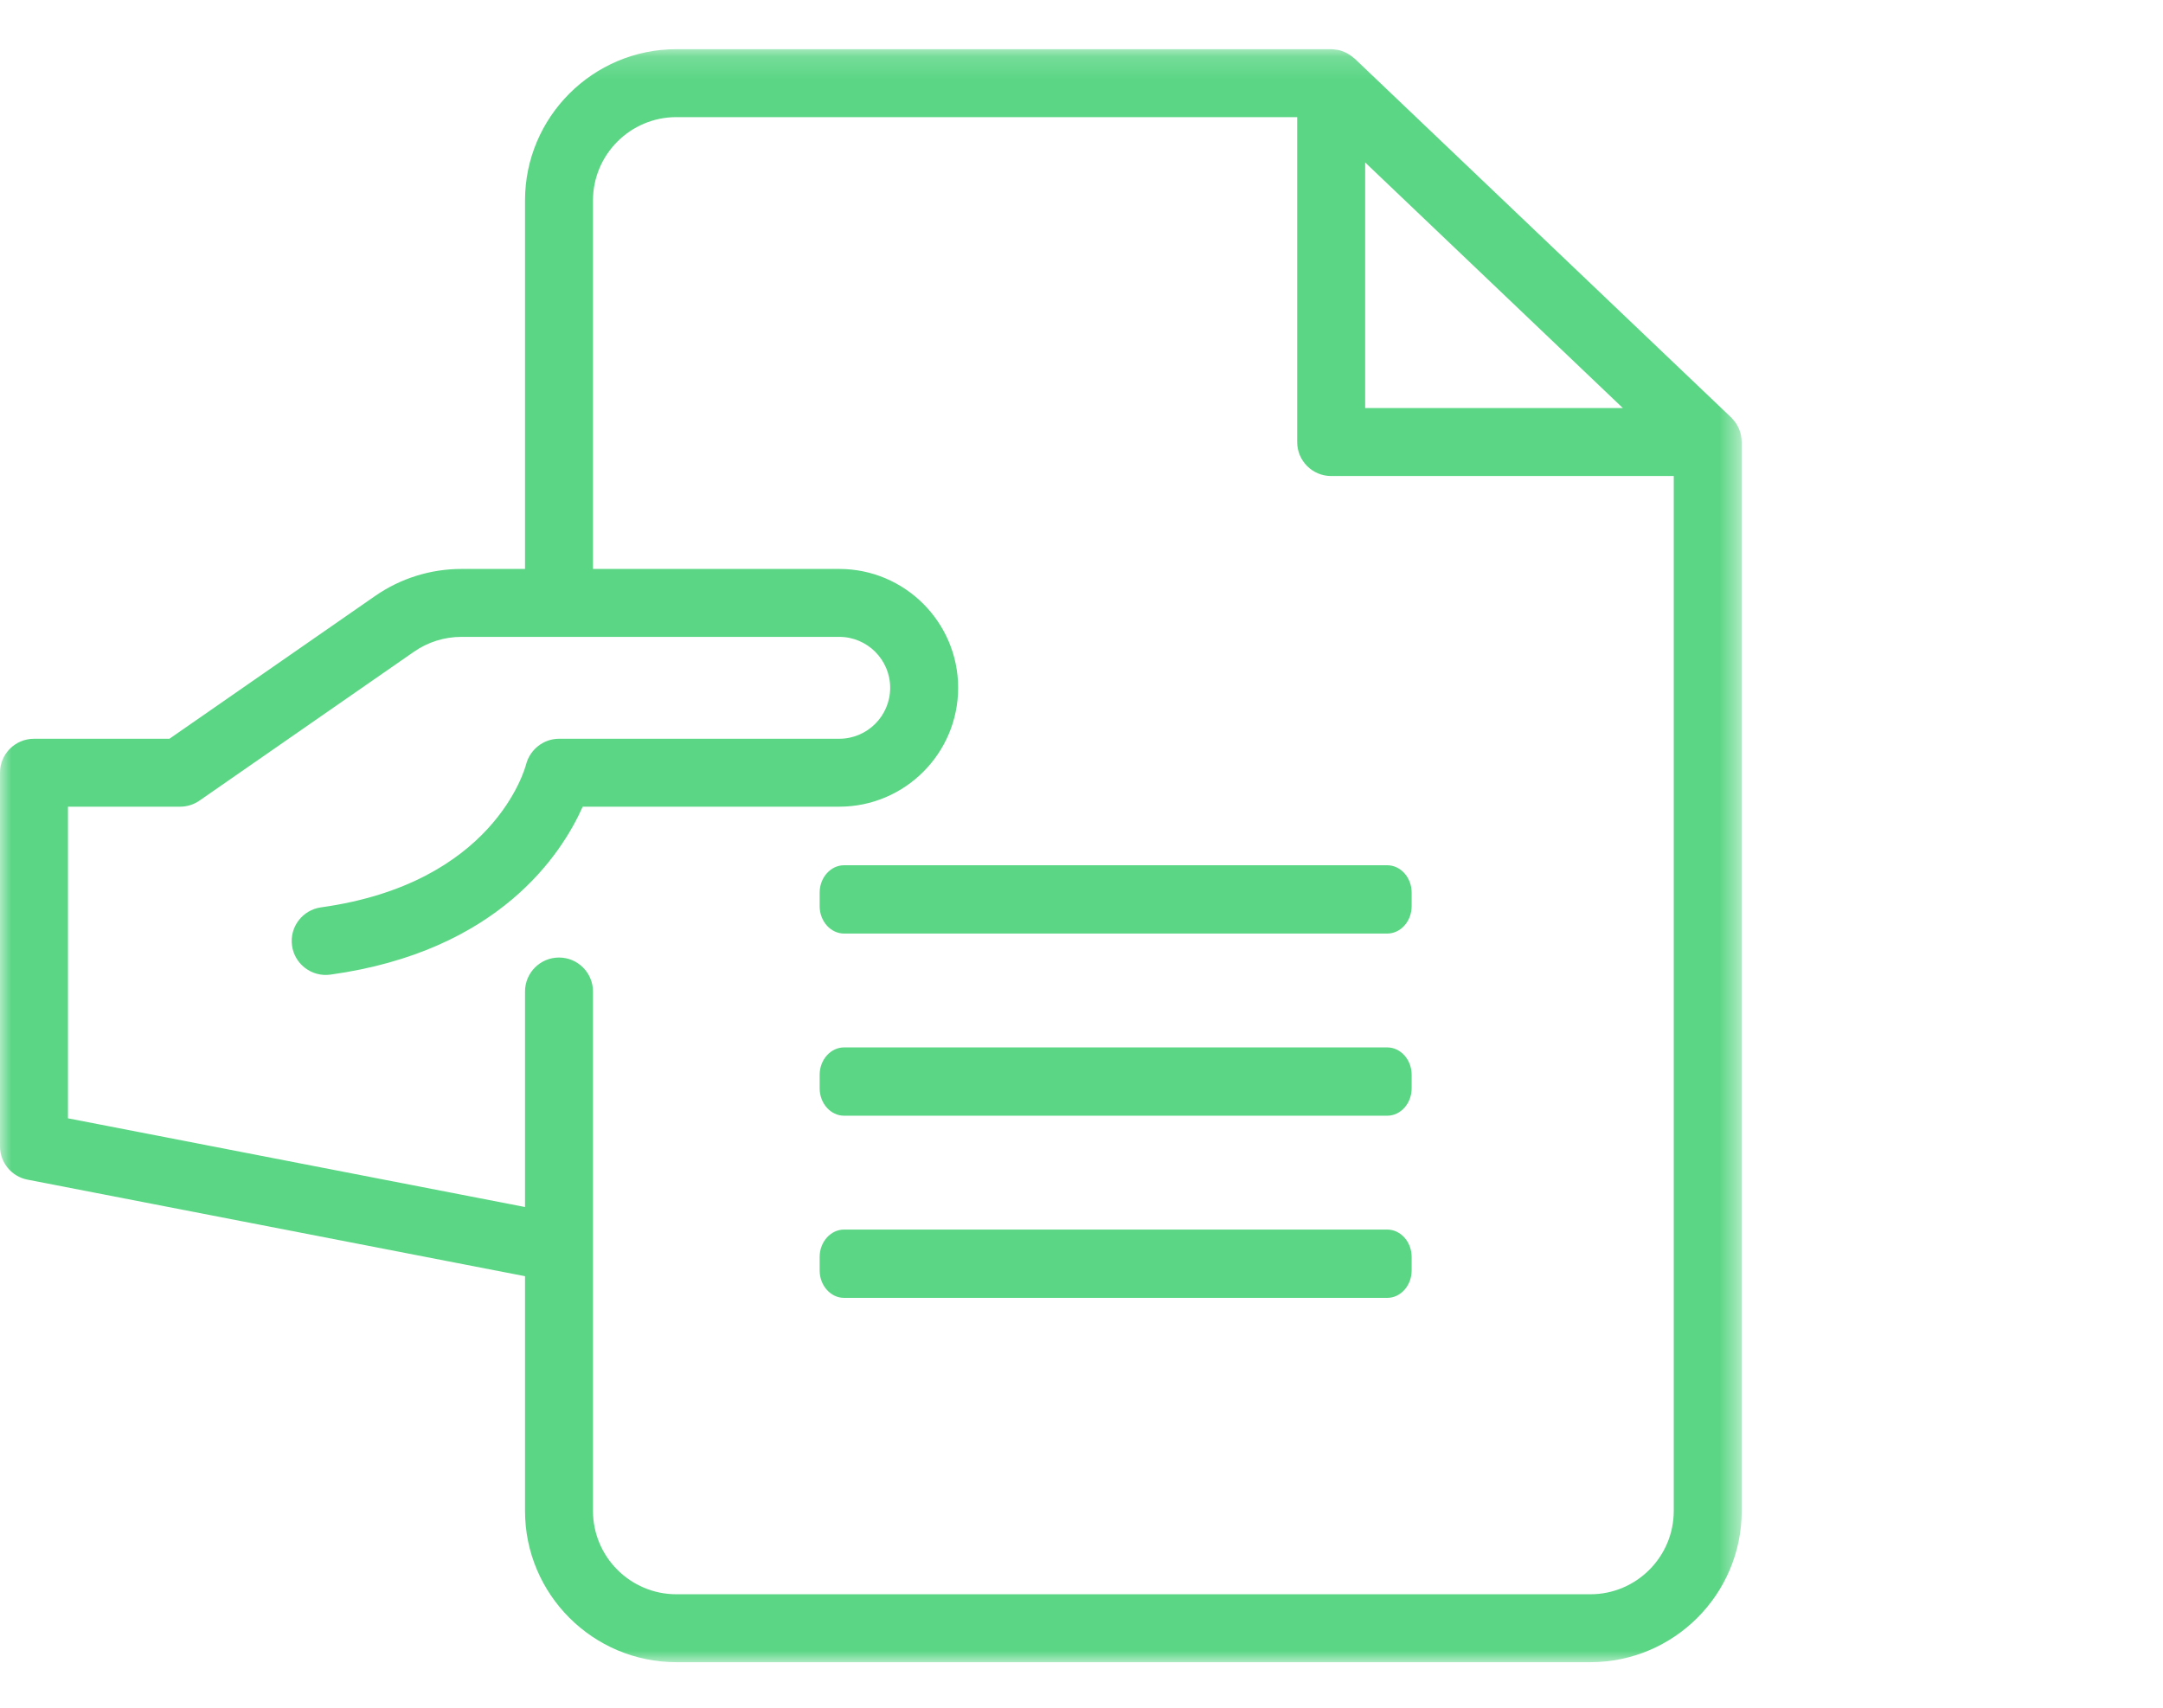 <?xml version="1.0" encoding="UTF-8"?>
<svg width="95px" height="75px" viewBox="0 0 95 75" version="1.1" xmlns="http://www.w3.org/2000/svg" xmlns:xlink="http://www.w3.org/1999/xlink">
    <title>Group 10</title>
    <defs>
        <polygon id="path-1" points="0 0.16 76.496 0.16 76.496 71 0 71"></polygon>
    </defs>
    <g id="Page-1" stroke="none" stroke-width="1" fill="none" fill-rule="evenodd">
        <g id="Techtax-Strona-główna" transform="translate(-748, -1475)">
            <g id="Group-10" transform="translate(748, 1477)">
                <g id="Group-3">
                    <mask id="mask-2" fill="white">
                        <use xlink:href="#path-1"></use>
                    </mask>
                    <g id="Clip-2"></g>
                    <path d="M69.85,68.017 L29.706,68.017 C27.686,68.017 26.044,66.375 26.044,64.356 L26.044,52.805 L26.044,52.8 L26.044,41.545 C26.044,40.721 25.376,40.053 24.551,40.053 C23.727,40.053 23.059,40.721 23.059,41.545 L23.059,51.01 L2.985,47.114 L2.985,33.428 L7.909,33.428 C8.213,33.428 8.51,33.335 8.76,33.162 L18.175,26.627 C18.794,26.197 19.519,25.97 20.272,25.97 L36.859,25.97 C38.093,25.97 39.097,26.974 39.097,28.207 C39.097,29.441 38.093,30.445 36.859,30.445 L24.551,30.445 C23.871,30.445 23.275,30.917 23.104,31.576 C23.048,31.788 21.665,36.802 14.1,37.849 C13.283,37.962 12.712,38.715 12.826,39.531 C12.939,40.348 13.697,40.916 14.509,40.804 C21.897,39.781 24.666,35.511 25.592,33.428 L36.859,33.428 C39.739,33.428 42.082,31.087 42.082,28.207 C42.082,25.329 39.739,22.987 36.859,22.987 L26.044,22.987 L26.044,6.803 C26.044,4.786 27.686,3.144 29.706,3.144 L56.973,3.144 L56.973,17.414 C56.973,18.238 57.641,18.906 58.465,18.906 L73.512,18.906 L73.512,64.356 C73.512,66.375 71.869,68.017 69.85,68.017 L69.85,68.017 Z M59.958,5.135 L71.277,15.922 L59.958,15.922 L59.958,5.135 Z M76.493,17.379 C76.491,17.3 76.483,17.222 76.469,17.145 C76.467,17.132 76.467,17.119 76.464,17.106 C76.446,17.021 76.419,16.939 76.387,16.858 C76.377,16.834 76.365,16.811 76.354,16.787 C76.328,16.73 76.298,16.675 76.264,16.621 C76.249,16.597 76.234,16.574 76.218,16.551 C76.179,16.497 76.135,16.445 76.089,16.396 C76.075,16.381 76.063,16.365 76.049,16.351 C76.043,16.346 76.039,16.34 76.034,16.335 L59.495,0.572 C59.485,0.562 59.471,0.557 59.461,0.548 C59.376,0.471 59.283,0.407 59.183,0.351 C59.155,0.337 59.13,0.321 59.102,0.308 C58.99,0.255 58.871,0.212 58.745,0.188 C58.723,0.184 58.701,0.186 58.679,0.182 C58.609,0.171 58.539,0.16 58.465,0.16 L29.706,0.16 C26.041,0.16 23.059,3.141 23.059,6.803 L23.059,22.987 L20.272,22.987 C18.907,22.987 17.593,23.398 16.472,24.176 L7.441,30.445 L1.493,30.445 C0.668,30.445 0,31.112 0,31.936 L0,48.344 C0,49.059 0.506,49.672 1.208,49.808 L23.059,54.049 L23.059,64.356 C23.059,68.02 26.041,71 29.706,71 L69.85,71 C73.515,71 76.497,68.02 76.497,64.356 L76.497,17.414 C76.497,17.402 76.493,17.391 76.493,17.379 L76.493,17.379 Z" id="Fill-1" fill="#5BD685" mask="url(#mask-2)"></path>
                </g>
                <path d="M60.927,39 L37.073,39 C36.483,39 36,38.459 36,37.799 L36,37.202 C36,36.54 36.483,36 37.073,36 L60.927,36 C61.517,36 62,36.54 62,37.202 L62,37.799 C62,38.459 61.517,39 60.927,39" id="Fill-4" fill="#5BD685"></path>
                <path d="M60.927,47 L37.073,47 C36.483,47 36,46.459 36,45.799 L36,45.202 C36,44.54 36.483,44 37.073,44 L60.927,44 C61.517,44 62,44.54 62,45.202 L62,45.799 C62,46.459 61.517,47 60.927,47" id="Fill-6" fill="#5BD685"></path>
                <path d="M60.927,55 L37.073,55 C36.483,55 36,54.459 36,53.798 L36,53.202 C36,52.54 36.483,52 37.073,52 L60.927,52 C61.517,52 62,52.54 62,53.202 L62,53.798 C62,54.459 61.517,55 60.927,55" id="Fill-8" fill="#5BD685"></path>
            </g>
        </g>
    </g>
</svg>